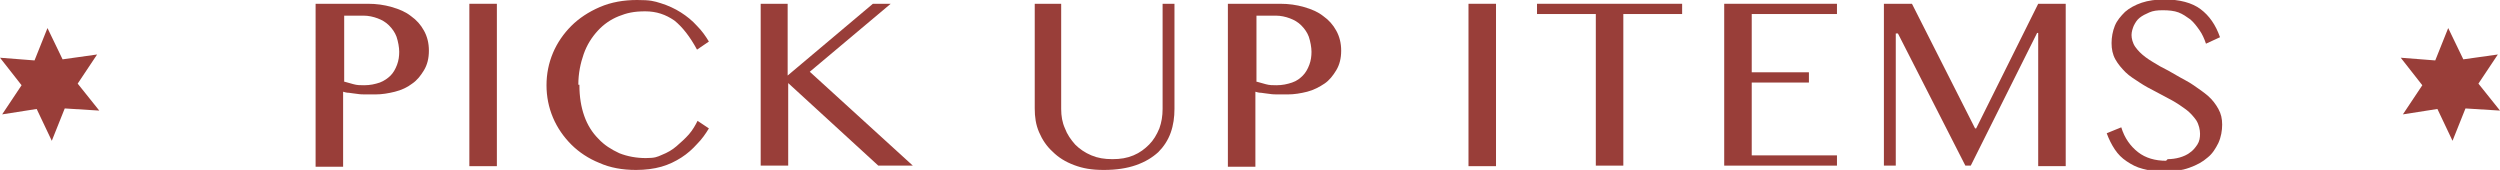<?xml version="1.0" encoding="UTF-8"?>
<svg xmlns="http://www.w3.org/2000/svg" version="1.1" viewBox="0 0 463.4 31.5">
  <defs>
    <style>
      .cls-1 {
        fill: #993e39;
      }
    </style>
  </defs>
  <!-- Generator: Adobe Illustrator 28.7.1, SVG Export Plug-In . SVG Version: 1.2.0 Build 142)  -->
  <g>
    <g id="_レイヤー_1" data-name="レイヤー_1">
      <g id="_レイヤー_1-2" data-name="_レイヤー_1">
        <g>
          <g>
            <path class="cls-1" d="M58.7.7h9.5c1.6,0,3,.2,4.4.6s2.6.9,3.6,1.7c1,.7,1.8,1.6,2.4,2.7s.9,2.3.9,3.7-.3,2.6-.9,3.6-1.3,1.9-2.2,2.5c-.9.7-2,1.2-3.2,1.5s-2.4.5-3.6.5h-1.7c-.6,0-1.1,0-1.7-.1s-1-.1-1.5-.2c-.4,0-.8-.1-1.1-.2v13.9h-5.1V.7h.2ZM63.7,15.1c.6.2,1.2.3,1.8.5.7.2,1.3.2,2,.2,1.1,0,2-.2,2.9-.5.8-.3,1.5-.8,2-1.3s.9-1.2,1.2-2c.3-.8.4-1.6.4-2.4s-.2-1.9-.5-2.8c-.3-.8-.8-1.5-1.4-2.1s-1.3-1-2.1-1.3c-.8-.3-1.7-.5-2.6-.5h-3.6v12.2h-.1Z"/>
            <path class="cls-1" d="M87,.7h5.1v30.1h-5.1V.7Z"/>
            <path class="cls-1" d="M107.4,15.8c0,2.1.3,4,.9,5.7s1.5,3.1,2.6,4.2c1.1,1.2,2.4,2,3.9,2.7,1.5.6,3.2.9,4.9.9s2.1-.2,3-.6c1-.4,1.9-.9,2.7-1.6s1.6-1.4,2.3-2.2c.7-.8,1.2-1.7,1.6-2.5l2.1,1.4c-.6,1-1.3,2-2.2,2.9-.8.9-1.8,1.8-2.9,2.5s-2.3,1.3-3.7,1.7-3,.6-4.7.6c-2.5,0-4.8-.4-6.8-1.3-2-.8-3.8-2-5.2-3.4s-2.6-3.1-3.4-5-1.2-3.9-1.2-6,.4-4.1,1.2-6c.8-1.9,2-3.6,3.4-5s3.2-2.6,5.3-3.5C113.3.4,115.6,0,118.1,0s3.1.2,4.4.6c1.3.4,2.6,1,3.7,1.7,1.1.7,2.1,1.5,3,2.5.9.9,1.6,1.9,2.2,2.9l-2.2,1.5c-1.3-2.4-2.7-4.2-4.2-5.4-1.6-1.1-3.3-1.7-5.4-1.7s-3.4.3-4.9.9-2.8,1.5-3.9,2.7c-1.1,1.2-2,2.6-2.6,4.3s-1,3.6-1,5.7h.2Z"/>
            <path class="cls-1" d="M140.9.7h5.1v13.3l15.8-13.3h3.3l-15,12.6,19.1,17.4h-6.4l-16.7-15.3v15.3h-5.1V.7h-.1Z"/>
            <path class="cls-1" d="M191.6.7h5.1v19.5c0,1.3.2,2.5.7,3.6.4,1.1,1.1,2.1,1.9,3,.8.8,1.8,1.5,3,2s2.4.7,3.9.7,2.7-.2,3.9-.7,2.1-1.2,2.9-2c.8-.8,1.4-1.8,1.9-3,.4-1.1.6-2.3.6-3.6V.7h2.2v19.5c0,1.5-.2,3-.7,4.4s-1.3,2.6-2.3,3.6c-1.1,1-2.4,1.8-4.1,2.4-1.7.6-3.7.9-6,.9s-3.9-.3-5.5-.9-2.9-1.4-4-2.5c-1.1-1-1.9-2.2-2.5-3.6s-.8-2.8-.8-4.4V.7h-.2Z"/>
            <path class="cls-1" d="M227.8.7h9.5c1.6,0,3,.2,4.4.6s2.6.9,3.6,1.7c1,.7,1.8,1.6,2.4,2.7s.9,2.3.9,3.7-.3,2.6-.9,3.6-1.3,1.9-2.2,2.5-2,1.2-3.2,1.5-2.4.5-3.6.5h-1.7c-.6,0-1.1,0-1.7-.1s-1-.1-1.5-.2c-.4,0-.8-.1-1.1-.2v13.9h-5.1V.7h.2ZM232.8,15.1c.6.2,1.2.3,1.8.5.7.2,1.3.2,2,.2,1.1,0,2-.2,2.9-.5s1.5-.8,2-1.3.9-1.2,1.2-2,.4-1.6.4-2.4-.2-1.9-.5-2.8c-.3-.8-.8-1.5-1.4-2.1-.6-.6-1.3-1-2.1-1.3s-1.7-.5-2.6-.5h-3.6v12.2h0Z"/>
            <path class="cls-1" d="M272.2.7h5.1v30.1h-5.1V.7Z"/>
            <path class="cls-1" d="M311.8.7v1.9h-10.9v28.1h-5.1V2.6h-10.9V.7h26.9Z"/>
            <path class="cls-1" d="M340.5.7v1.9h-15.8v10.8h10.6v1.9h-10.6v13.5h15.8v1.9h-20.9V.7h20.9Z"/>
            <path class="cls-1" d="M349.2.7h5.2l11.7,23.1h.2l11.5-23.1h5.1v30.1h-5.1V6.1h-.2l-12.3,24.6h-1l-12.5-24.5h-.4v24.5h-2.2V.7h0Z"/>
            <path class="cls-1" d="M401.8,29.5c.7,0,1.5-.1,2.2-.3s1.4-.5,1.9-.9c.6-.4,1-.9,1.4-1.5s.5-1.3.5-2-.2-1.7-.7-2.5c-.5-.7-1.1-1.4-1.9-2s-1.7-1.2-2.6-1.7c-1-.5-2-1.1-3-1.6s-2.1-1.1-3-1.7-1.9-1.2-2.6-1.9-1.4-1.5-1.9-2.4c-.5-.9-.7-1.9-.7-3s.2-2.2.6-3.2,1.1-1.8,1.9-2.6c.8-.7,1.9-1.3,3.1-1.7s2.6-.6,4.2-.6c2.8,0,5.1.6,6.7,1.8s2.8,2.9,3.6,5.2l-2.6,1.2c-.3-.9-.7-1.8-1.2-2.5s-1-1.4-1.7-2c-.7-.5-1.4-1-2.2-1.3-.8-.3-1.8-.4-2.9-.4s-1.8.1-2.5.4-1.3.6-1.8,1-.8.9-1.1,1.5c-.2.5-.4,1.1-.4,1.7s.2,1.5.7,2.2,1.1,1.3,1.9,1.9,1.7,1.1,2.7,1.7c1,.5,2.1,1.1,3.1,1.7s2.1,1.1,3.1,1.8c1,.7,1.9,1.3,2.7,2,.8.7,1.4,1.5,1.9,2.4s.7,1.8.7,2.9-.2,2.3-.7,3.4c-.5,1-1.1,2-2,2.7-.9.8-2,1.4-3.4,1.9s-2.9.7-4.7.7-2.7-.2-3.9-.5-2.1-.8-3-1.4-1.6-1.3-2.2-2.2c-.6-.9-1.1-1.9-1.5-3l2.7-1.1c.6,2,1.7,3.5,3.1,4.6s3.2,1.6,5.2,1.6l.3-.3Z"/>
          </g>
          <polygon class="cls-1" points="463 10.1 459.4 15.5 463.4 20.5 457 20.1 454.6 26.1 451.8 20.2 445.4 21.2 449 15.8 445 10.7 451.4 11.2 453.8 5.2 456.6 11 463 10.1"/>
          <polygon class="cls-1" points="18 10.1 14.4 15.5 18.4 20.5 12 20.1 9.6 26.1 6.8 20.2 .4 21.2 4 15.8 0 10.7 6.4 11.2 8.8 5.2 11.6 11 18 10.1"/>
        </g>
      </g>
    </g>
  </g>
</svg>